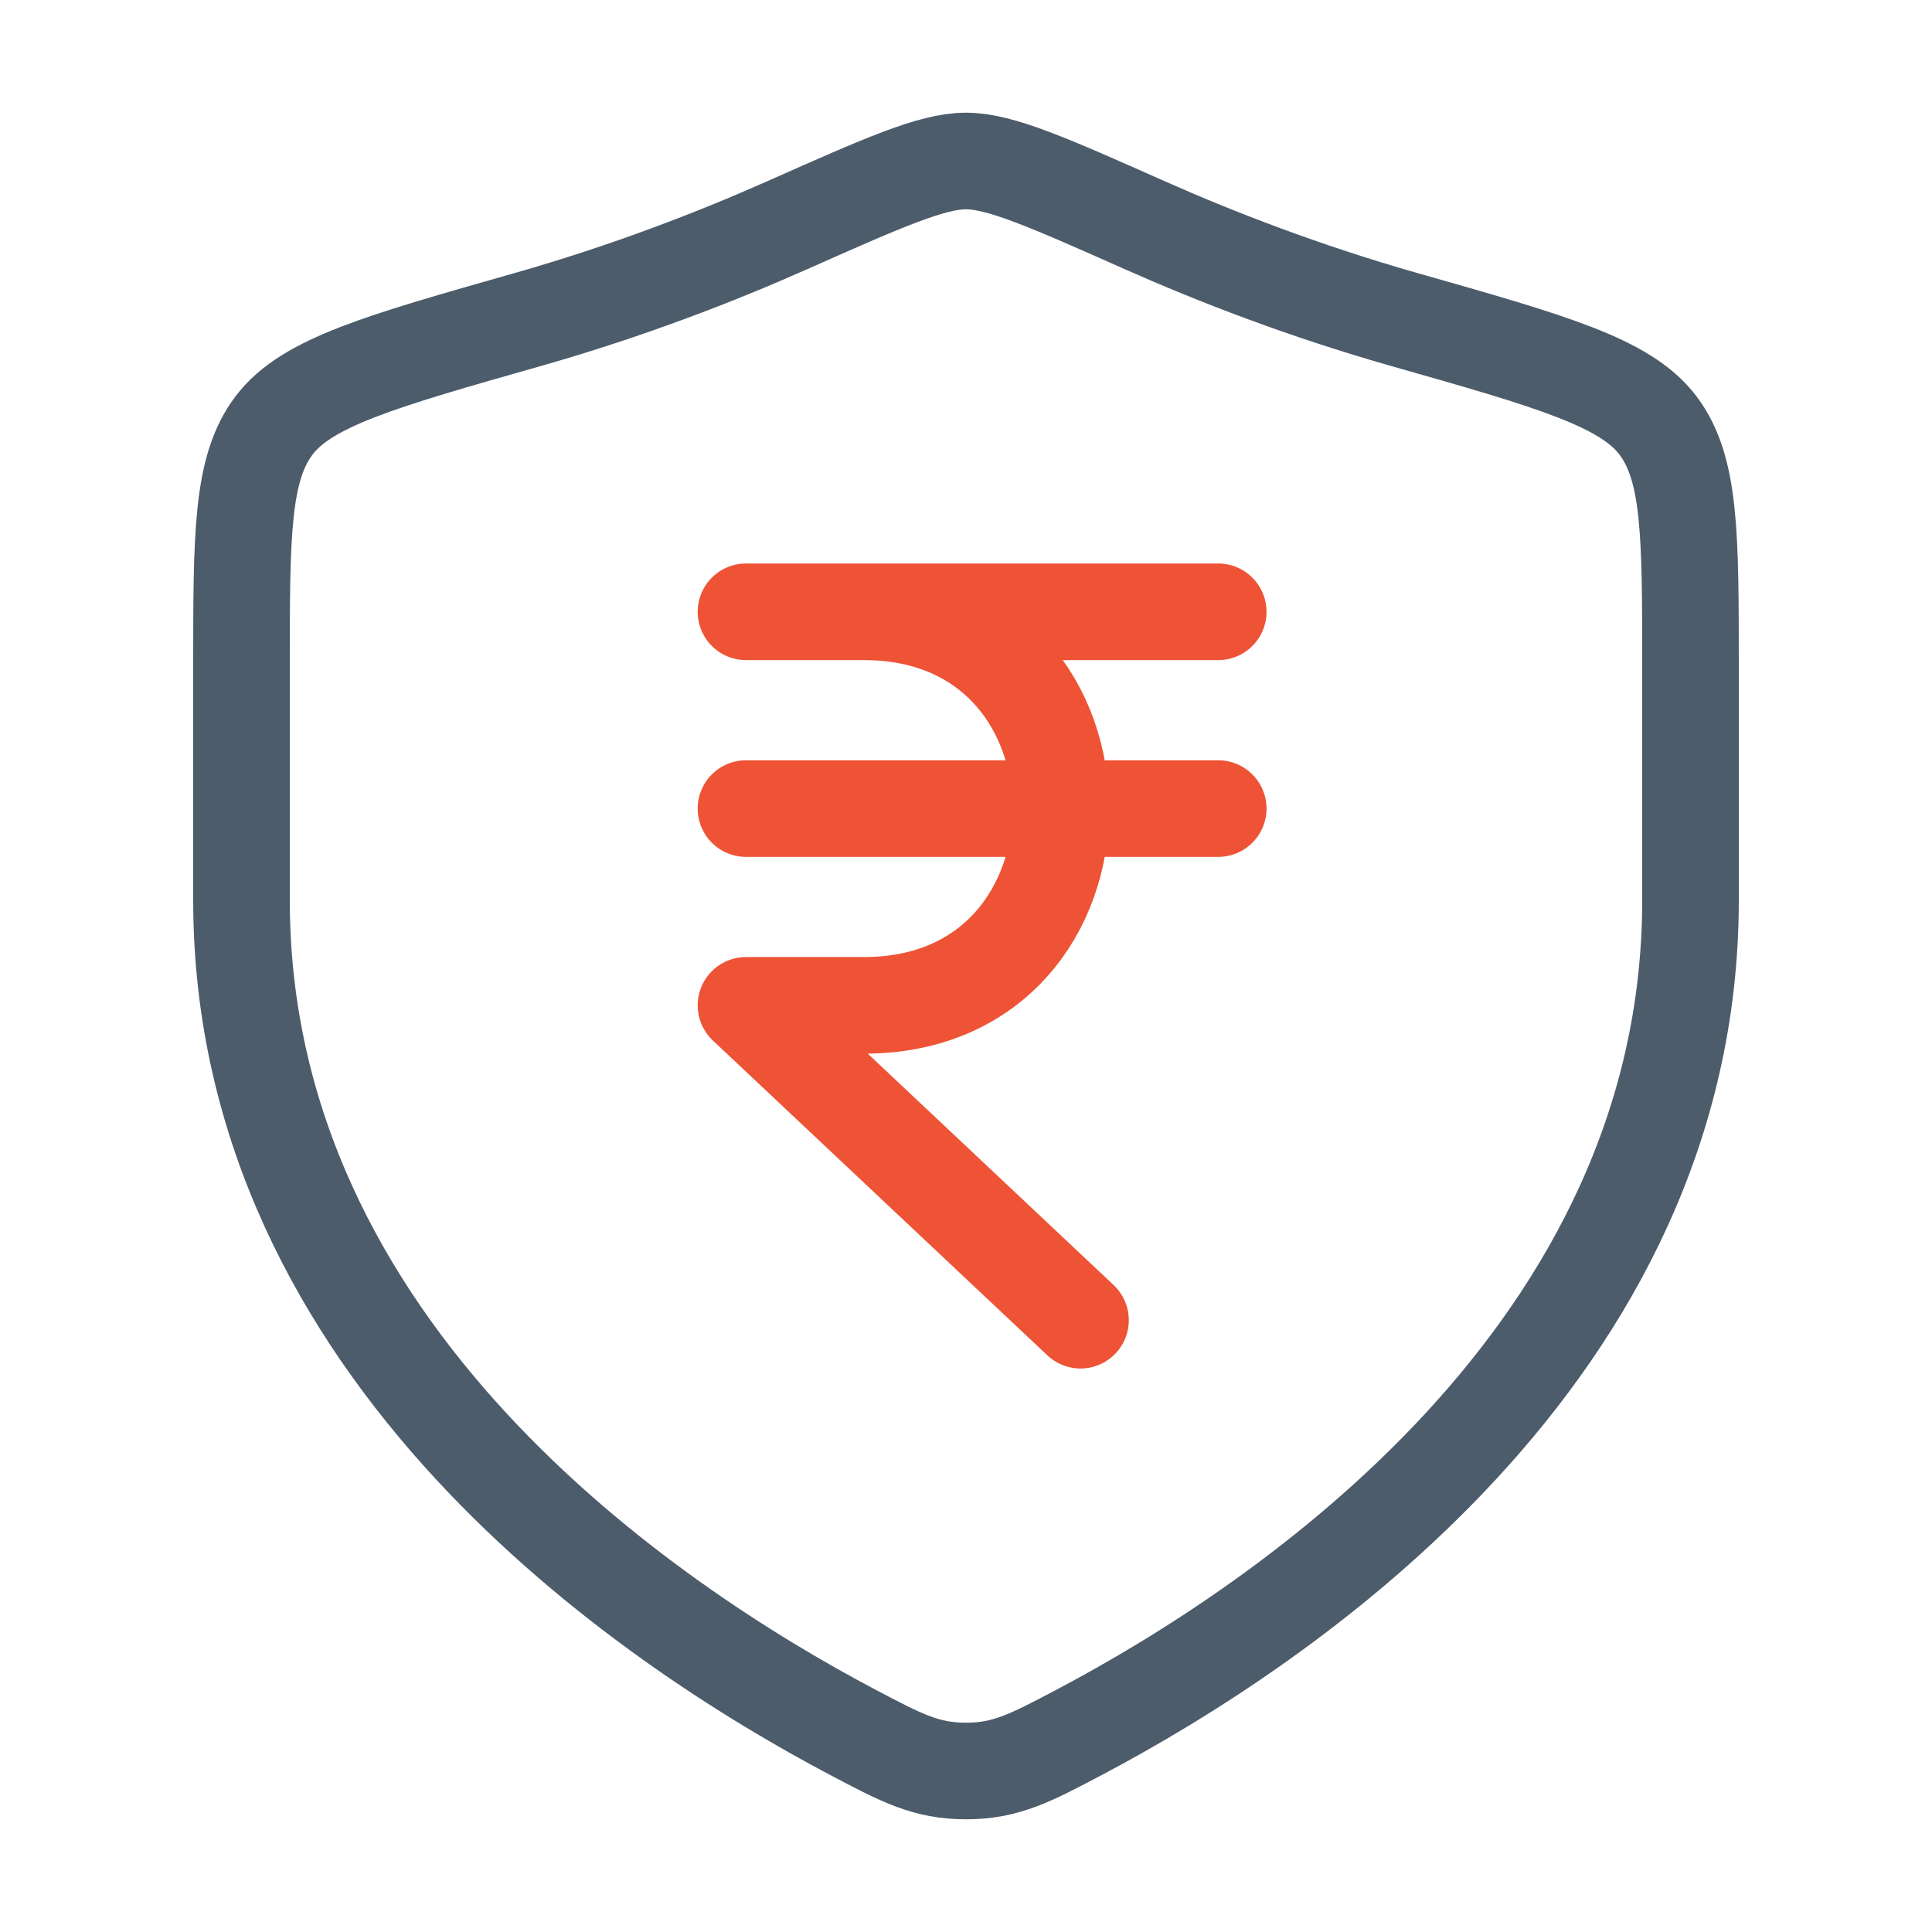 <?xml version="1.0" encoding="UTF-8"?> <svg xmlns="http://www.w3.org/2000/svg" width="60" height="60" viewBox="0 0 60 60" fill="none"><path d="M23.167 19H37.833M23.167 25.111H37.833M33.556 41L23.167 31.222H26.833C34.982 31.222 34.982 19 26.833 19" stroke="#EE5336" stroke-width="3" stroke-linecap="round" stroke-linejoin="round"></path><path d="M52.5 27.958V20.701C52.5 16.601 52.5 14.551 51.49 13.213C50.48 11.876 48.195 11.226 43.627 9.928C40.505 9.04 37.754 7.972 35.556 6.996C32.559 5.665 31.06 5 30 5C28.94 5 27.442 5.665 24.444 6.996C22.246 7.972 19.495 9.04 16.373 9.928C11.805 11.226 9.521 11.876 8.51 13.213C7.5 14.551 7.5 16.601 7.5 20.701V27.958C7.5 42.021 20.157 50.459 26.485 53.799C28.003 54.6 28.762 55 30 55C31.238 55 31.997 54.6 33.515 53.799C39.843 50.459 52.5 42.021 52.5 27.958Z" stroke="#4D5C6B" stroke-width="3" stroke-linecap="round"></path></svg> 